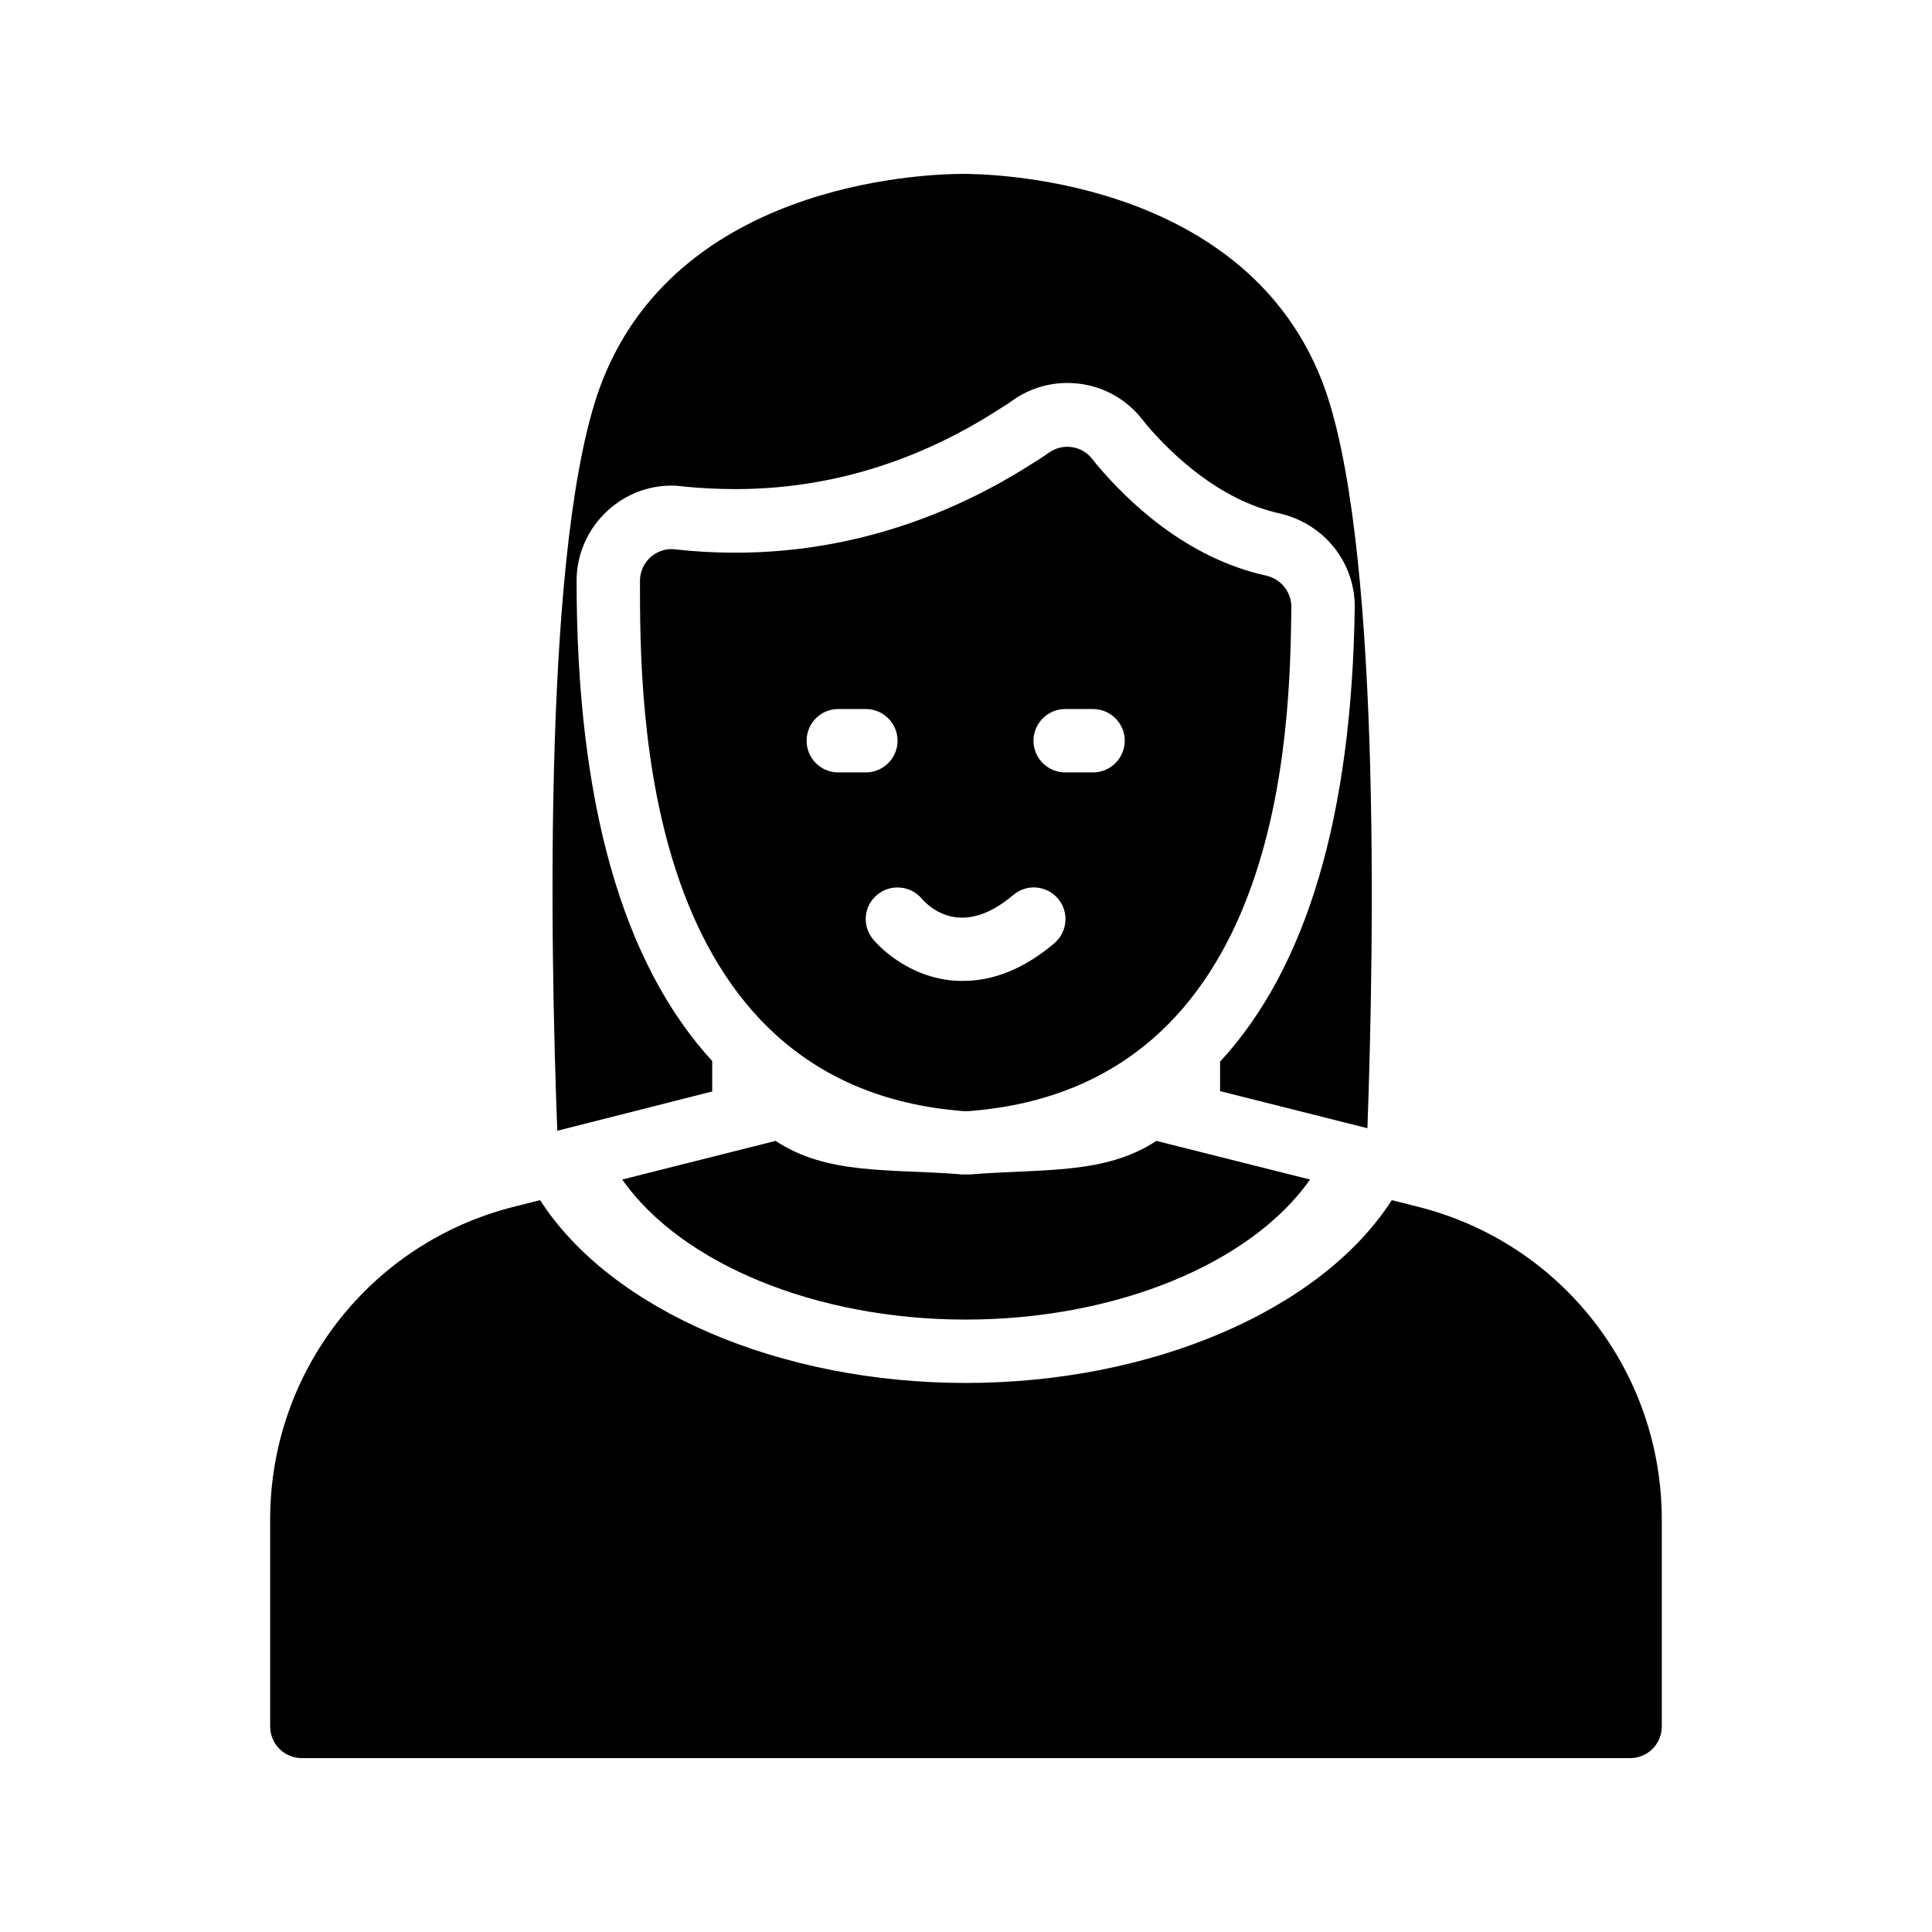 <?xml version="1.0" encoding="UTF-8"?>
<!-- Uploaded to: SVG Repo, www.svgrepo.com, Generator: SVG Repo Mixer Tools -->
<svg fill="#000000" width="800px" height="800px" version="1.1" viewBox="144 144 512 512" xmlns="http://www.w3.org/2000/svg">
 <g>
  <path d="m332.74 433.25v-8.062c-23.762-25.945-35.938-68.434-35.938-127.3 0-7.055 3.023-13.855 8.312-18.641 4.617-4.199 10.578-6.551 16.793-6.551 1.176 0 2.266 0.082 3.441 0.25 4.113 0.418 8.902 0.672 13.52 0.672 24.602 0 48.199-7.137 70.031-21.242 1.68-1.008 2.688-1.68 3.695-2.434 4.113-2.856 9.07-4.449 14.273-4.449 7.727 0 14.863 3.441 19.648 9.406 0.418 0.504 0.84 1.008 1.258 1.594 6.215 7.305 18.977 19.984 35.434 23.594 11.754 2.769 19.816 12.93 19.816 24.688-0.754 55.504-12.762 95.723-35.688 120.58v7.809l39.047 9.824c1.762-48.785 3.695-157.69-12.09-198.16-21.41-54.578-90.348-54.746-95.219-54.746h-0.082-0.168c-4.953 0.082-73.809 0.25-95.219 54.914-15.871 40.473-13.77 149.71-11.922 198.67z"/>
  <path d="m399.41 438.46h1.258c84.051-6.383 85.145-102.11 85.562-133.59 0-3.945-2.688-7.391-6.633-8.312-21.16-4.617-36.695-19.648-44.84-29.305l-0.082-0.082c-0.418-0.586-0.922-1.176-1.344-1.68-2.688-3.359-7.641-4.113-11.25-1.594-1.344 0.922-2.688 1.848-4.113 2.688-21.242 13.688-53.738 27.543-95.051 23.008-2.352-0.336-4.785 0.504-6.551 2.098-1.762 1.594-2.769 3.863-2.769 6.215-0.004 33.164-0.004 134.01 85.812 140.56zm26.871-106.56h7.391c4.617 0 8.398 3.777 8.398 8.398 0 4.617-3.777 8.398-8.398 8.398h-7.391c-4.617 0-8.398-3.777-8.398-8.398 0-4.617 3.781-8.398 8.398-8.398zm-38.039 50.215c2.352 2.688 10.914 10.41 24.266-0.922 3.527-3.023 8.816-2.602 11.84 0.922 3.023 3.527 2.602 8.816-0.922 11.84-7.809 6.633-15.953 9.992-24.184 9.992-0.922 0-1.762 0-2.602-0.082-12.762-1.09-20.402-9.91-21.242-10.914-3.023-3.609-2.519-8.902 1.09-11.84 3.527-2.941 8.816-2.438 11.754 1.004zm-22.082-50.215h7.305c4.617 0 8.398 3.777 8.398 8.398 0 4.617-3.777 8.398-8.398 8.398h-7.305c-4.703 0-8.398-3.777-8.398-8.398 0-4.617 3.695-8.398 8.398-8.398z"/>
  <path d="m584.39 546.69v54.832c0 4.617-3.695 8.398-8.398 8.398l-352-0.004c-4.703 0-8.398-3.777-8.398-8.398v-54.832c0-39.215 26.535-73.305 64.57-82.875l6.969-1.762c18.727 29.137 63.48 48.449 112.77 48.449 49.375 0 94.211-19.312 112.94-48.449l6.969 1.762c38.043 9.574 64.578 43.664 64.578 82.879z"/>
  <path d="m308.89 456.59 40.641-10.242c13.602 8.984 29.727 7.391 48.617 8.816l0.586 0.082h2.602l0.586-0.082c18.809-1.426 35.016 0.082 48.535-8.816l40.723 10.242c-15.703 22.336-51.555 37.113-91.273 37.113-39.629 0-75.316-14.777-91.016-37.113z"/>
 </g>
</svg>